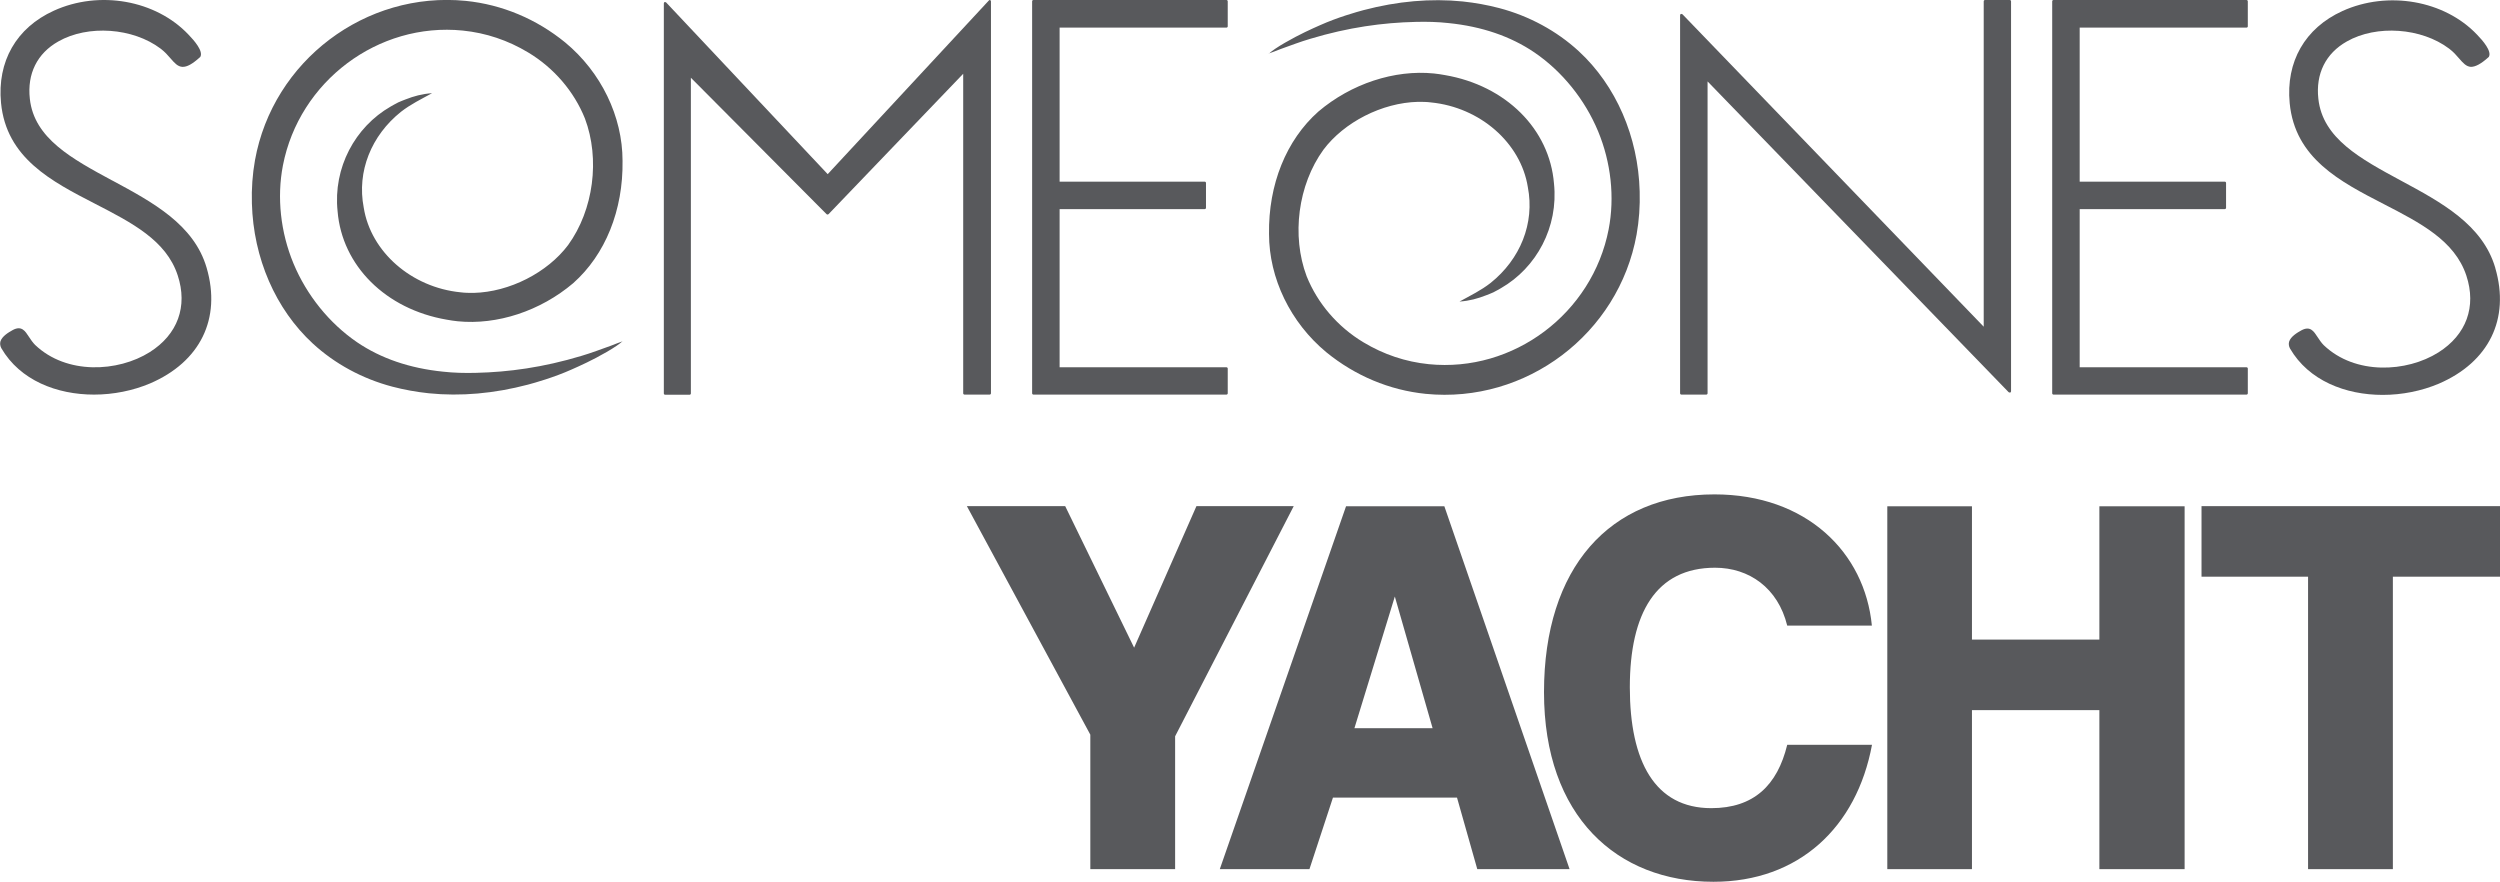 <?xml version="1.0" encoding="UTF-8"?>
<svg id="Layer_1" data-name="Layer 1" xmlns="http://www.w3.org/2000/svg" viewBox="0 0 170.11 60">
  <defs>
    <style>
      .cls-1 {
        fill: #58595c;
      }
    </style>
  </defs>
  <g>
    <path class="cls-1" d="M74.19,59.14v-9.15l-8.4-15.55h6.69l4.69,9.63,4.24-9.63h6.62l-8.07,15.66v9.04h-5.76Z"/>
    <path class="cls-1" d="M100.52,59.14l-1.38-4.87h-8.44l-1.6,4.87h-6.1l8.59-24.69h6.69l8.52,24.69h-6.29ZM94.91,40.59l-2.75,8.96h5.32l-2.57-8.96Z"/>
    <path class="cls-1" d="M127.38,50.67c-1.04,5.62-4.98,9.33-10.79,9.33-6.55,0-11.53-4.43-11.53-12.9s4.46-13.46,11.6-13.46c6.25,0,10.23,3.94,10.71,8.93h-5.76c-.63-2.57-2.6-3.94-4.91-3.94-4.02,0-5.8,3.09-5.8,8.14s1.71,8.22,5.54,8.22c2.9,0,4.5-1.56,5.17-4.31h5.76Z"/>
    <path class="cls-1" d="M142.85,59.14v-10.82h-8.67v10.82h-5.76v-24.69h5.76v9.07h8.67v-9.07h5.8v24.69h-5.8Z"/>
    <path class="cls-1" d="M157.05,59.14v-19.9h-7.25v-4.8h20.31v4.8h-7.29v19.9h-5.76Z"/>
  </g>
  <g>
    <path class="cls-1" d="M136.76,0h-1.69c-.05,0-.09.04-.09.09v22.14L114.49.98s-.04-.03-.07-.03c-.01,0-.02,0-.04,0-.04.01-.06.05-.06.09v25.72c0,.05.04.09.09.09h1.69c.05,0,.09-.04.09-.09V5.54l20.48,21.14s.04.03.07.03c.01,0,.02,0,.04,0,.04-.01.06-.05.06-.09V.09c0-.05-.04-.09-.09-.09Z"/>
    <path class="cls-1" d="M7.65,12.29c-2.74-1.48-5.33-2.87-5.62-5.57-.19-1.7.5-3.09,1.94-3.9,2.02-1.15,5.08-.93,6.96.49.29.22.5.46.68.67.27.31.48.55.8.57.32.01.68-.19,1.2-.66,0,0,.01-.01.02-.02.22-.38-.41-1.11-.8-1.51C10.6,0,6.75-.68,3.66.73,1.11,1.89-.2,4.18.07,7c.36,3.76,3.44,5.34,6.41,6.87,2.48,1.28,4.83,2.48,5.61,4.86.7,2.12,0,4.03-1.9,5.23-2.16,1.36-5.66,1.55-7.8-.49-.17-.17-.3-.37-.42-.55-.26-.4-.5-.78-1.09-.47-.31.17-.74.43-.85.78-.04.15-.02.31.06.46,1.27,2.19,3.78,3.16,6.31,3.16,1.32,0,2.65-.27,3.81-.76,3.42-1.47,4.86-4.41,3.85-7.87-.86-2.95-3.69-4.47-6.42-5.94Z"/>
    <path class="cls-1" d="M169.79,18.23c-.86-2.95-3.69-4.47-6.42-5.94-2.74-1.48-5.33-2.87-5.62-5.57-.19-1.7.5-3.09,1.94-3.9,2.02-1.15,5.08-.93,6.96.49.29.22.5.46.68.67.27.31.48.55.8.57.3,0,.68-.19,1.2-.66,0,0,.01-.01.02-.02.22-.38-.41-1.11-.8-1.51-2.22-2.34-6.07-3.01-9.16-1.61-2.55,1.16-3.86,3.45-3.59,6.27.36,3.76,3.44,5.34,6.41,6.87,2.48,1.28,4.82,2.48,5.61,4.86.7,2.12,0,4.03-1.9,5.23-2.16,1.36-5.66,1.55-7.8-.49-.17-.17-.3-.37-.42-.55-.26-.4-.5-.78-1.09-.47-.31.17-.74.43-.85.78-.04.15-.02.31.06.46,1.27,2.19,3.78,3.16,6.31,3.16,1.32,0,2.65-.27,3.81-.76,3.42-1.47,4.86-4.41,3.85-7.87Z"/>
    <path class="cls-1" d="M67.39,0s-.02,0-.03,0c-.03,0-.05.01-.07.03l-10.97,11.82L45.33.17s-.04-.03-.07-.03c-.01,0-.02,0-.03,0-.04.01-.06.05-.06.09v26.54c0,.05.04.09.09.09h1.66c.05,0,.09-.04.09-.09V5.29l9.23,9.28s.04.03.07.03h0s.05-.01.07-.03l9.16-9.55v21.74c0,.05.04.09.09.09h1.71c.05,0,.09-.04.09-.09V.09s-.02-.07-.06-.09Z"/>
    <path class="cls-1" d="M83.45,0h-13.13c-.05,0-.09.04-.09.09v26.67c0,.05.04.09.09.09h13.13c.05,0,.09-.04.09-.09v-1.68c0-.05-.04-.09-.09-.09h-11.35v-10.76h9.87c.05,0,.09-.04.09-.09v-1.69c0-.05-.04-.09-.09-.09h-9.87V1.88h11.35c.05,0,.09-.04.09-.09V.09c0-.05-.04-.09-.09-.09Z"/>
    <path class="cls-1" d="M152.86,0h-13.13c-.05,0-.09.04-.09.09v26.67c0,.05.04.09.09.09h13.13c.05,0,.09-.04.09-.09v-1.68c0-.05-.04-.09-.09-.09h-11.35v-10.76h9.87c.05,0,.09-.04.09-.09v-1.69c0-.05-.04-.09-.09-.09h-9.87V1.88h11.35c.05,0,.09-.04.09-.09V.09c0-.05-.04-.09-.09-.09Z"/>
    <path class="cls-1" d="M42.39,23.21s-.15.06-.18.07c-.07.03-.15.06-.22.08-.14.05-.27.11-.41.16-.67.24-1.35.5-2.03.7-2.59.78-4.94,1.1-7.17,1.15-.76.02-1.51,0-2.23-.08-2.27-.23-4.23-.9-5.85-2-1.89-1.29-3.43-3.2-4.33-5.36-.88-2.12-1.14-4.49-.72-6.67,1.11-5.73,6.48-9.76,12.24-9.18,1.58.16,3.07.66,4.45,1.49,1.75,1.05,3.12,2.65,3.86,4.49,1.04,2.76.59,6.22-1.14,8.61-1.41,1.88-3.99,3.2-6.43,3.26-.29,0-.59,0-.89-.04-3.34-.33-6.11-2.75-6.59-5.76-.48-2.47.52-4.91,2.53-6.52.67-.52,1.34-.84,2.12-1.27-.69.05-1.23.2-1.82.43-.08.03-.15.06-.23.09-.09.04-.17.07-.26.11-.04.02-.08.04-.11.06-.06.03-.11.06-.17.09-.07.04-.15.08-.23.13-2.42,1.39-3.92,4.16-3.61,7.12.3,3.71,3.28,6.67,7.42,7.38.25.05.5.08.75.11,2.69.27,5.63-.7,7.86-2.59,2.19-1.94,3.41-4.97,3.36-8.33,0-3.02-1.46-6.03-3.9-8.05-1.96-1.6-4.3-2.58-6.76-2.83-6.83-.68-13.13,4.08-14.35,10.84-.17.95-.24,1.94-.21,2.94.1,3.72,1.61,7.2,4.15,9.54,1.49,1.37,3.36,2.39,5.41,2.93.8.21,1.63.36,2.48.45,2.17.22,4.44.02,6.75-.59.48-.13,1.74-.48,2.97-1.03.54-.24,1.38-.61,2.38-1.19.23-.13.45-.27.66-.41.13-.09.33-.23.42-.33Z"/>
    <path class="cls-1" d="M86.32,3.65s.15-.06.18-.07c.07-.03.15-.06.22-.08.14-.05.27-.11.41-.16.67-.24,1.35-.5,2.03-.7,2.59-.78,4.94-1.1,7.17-1.15.76-.02,1.51,0,2.23.08,2.27.23,4.23.9,5.85,2,1.89,1.29,3.43,3.2,4.33,5.36.88,2.12,1.14,4.49.72,6.67-1.11,5.73-6.48,9.76-12.24,9.18-1.58-.16-3.07-.66-4.45-1.49-1.75-1.05-3.12-2.65-3.86-4.49-1.04-2.76-.59-6.22,1.14-8.61,1.41-1.88,3.99-3.2,6.43-3.26.29,0,.59,0,.89.04,3.34.33,6.11,2.75,6.59,5.76.48,2.47-.52,4.91-2.53,6.52-.67.52-1.34.84-2.12,1.27.69-.05,1.23-.2,1.82-.43.08-.03.15-.06.23-.09.09-.04.17-.07.26-.11.04-.02.08-.04.11-.06.06-.03.11-.06.17-.09.07-.04.15-.08.23-.13,2.42-1.39,3.92-4.16,3.61-7.12-.3-3.71-3.28-6.67-7.42-7.38-.25-.05-.5-.08-.75-.11-2.69-.27-5.63.7-7.86,2.59-2.19,1.94-3.41,4.97-3.36,8.33,0,3.02,1.46,6.03,3.9,8.05,1.96,1.6,4.3,2.58,6.76,2.83,6.83.68,13.13-4.08,14.35-10.84.17-.95.24-1.94.21-2.94-.1-3.72-1.61-7.2-4.15-9.54-1.49-1.37-3.36-2.39-5.41-2.93-.8-.21-1.63-.36-2.48-.45-2.17-.22-4.44-.02-6.75.59-.48.13-1.74.48-2.97,1.03-.54.24-1.38.61-2.38,1.19-.23.13-.45.27-.66.41-.13.09-.33.23-.42.33Z"/>
  </g>
</svg>